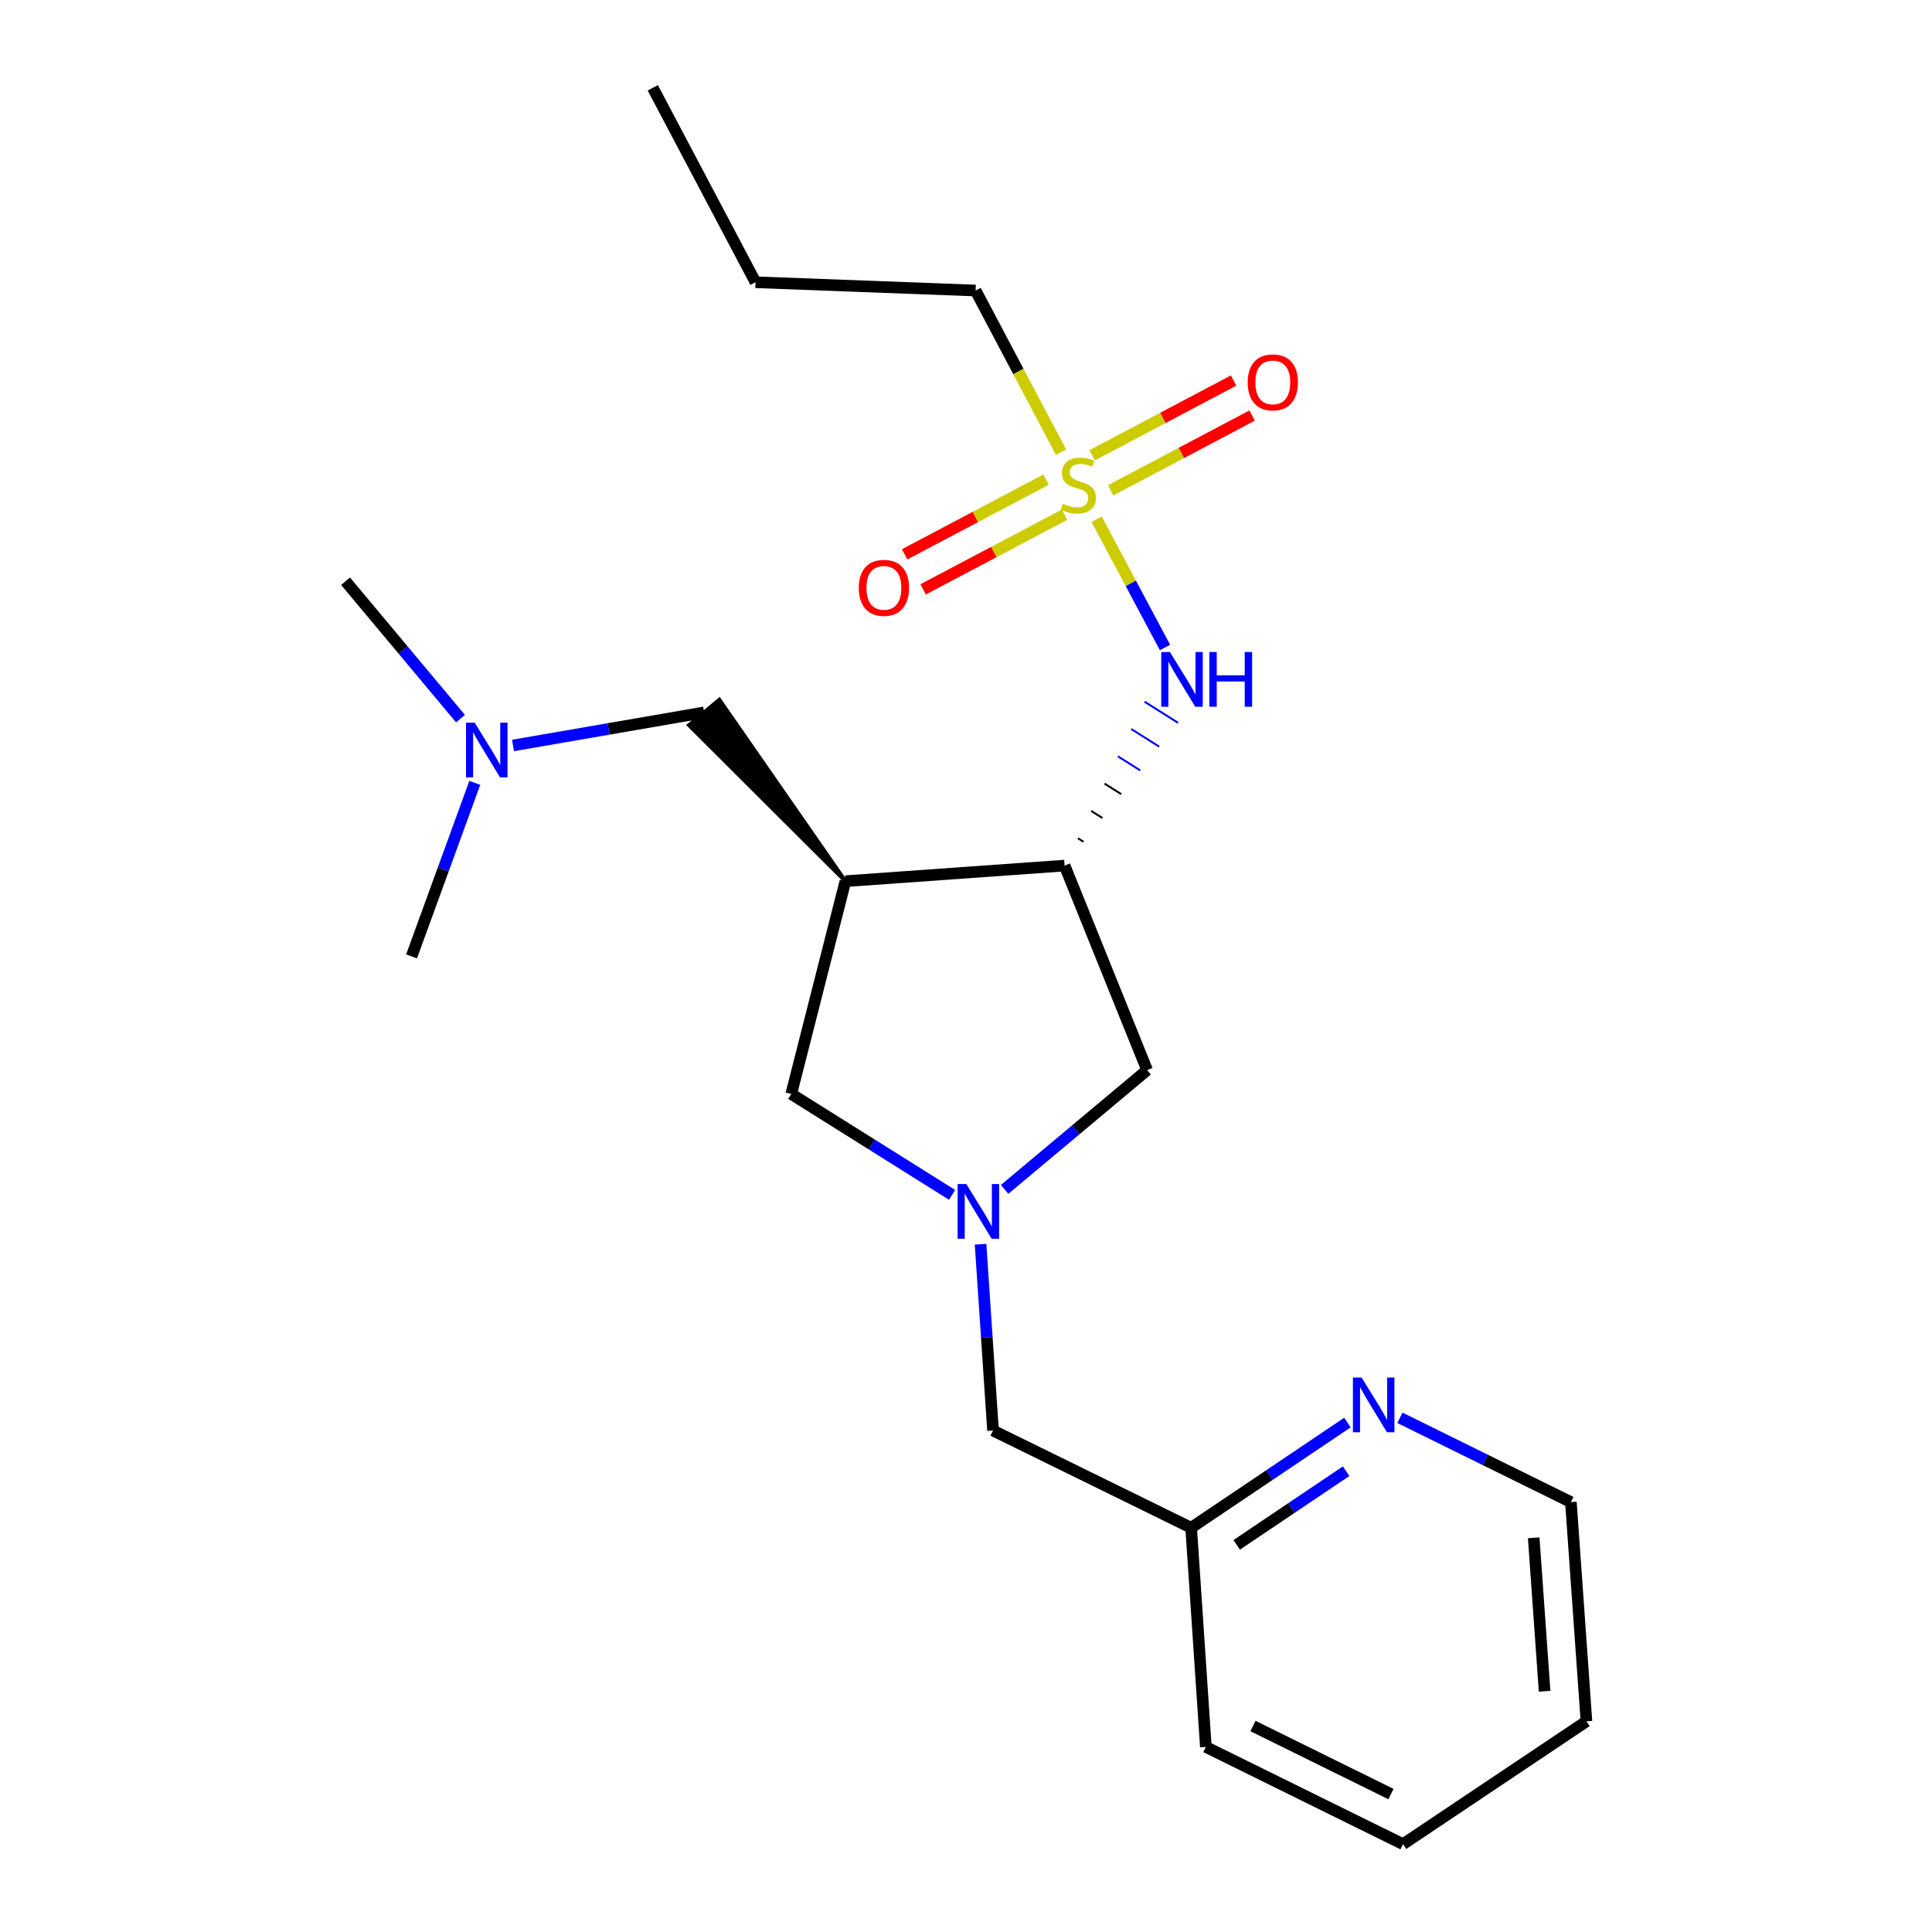 <?xml version='1.0' encoding='iso-8859-1'?>
<svg version='1.1' baseProfile='full'
              xmlns='http://www.w3.org/2000/svg'
                      xmlns:rdkit='http://www.rdkit.org/xml'
                      xmlns:xlink='http://www.w3.org/1999/xlink'
                  xml:space='preserve'
width='1000px' height='1000px' viewBox='0 0 1000 1000'>
<!-- END OF HEADER -->
<rect style='opacity:1.0;fill:#FFFFFF;stroke:none' width='1000' height='1000' x='0' y='0'> </rect>
<path class='bond-3' d='M 567.606,268.752 L 585.305,301.948' style='fill:none;fill-rule:evenodd;stroke:#CCCC00;stroke-width:6px;stroke-linecap:butt;stroke-linejoin:miter;stroke-opacity:1' />
<path class='bond-3' d='M 585.305,301.948 L 603.003,335.143' style='fill:none;fill-rule:evenodd;stroke:#0000FF;stroke-width:6px;stroke-linecap:butt;stroke-linejoin:miter;stroke-opacity:1' />
<path class='bond-6' d='M 574.868,253.784 L 611.477,234.439' style='fill:none;fill-rule:evenodd;stroke:#CCCC00;stroke-width:6px;stroke-linecap:butt;stroke-linejoin:miter;stroke-opacity:1' />
<path class='bond-6' d='M 611.477,234.439 L 648.086,215.095' style='fill:none;fill-rule:evenodd;stroke:#FF0000;stroke-width:6px;stroke-linecap:butt;stroke-linejoin:miter;stroke-opacity:1' />
<path class='bond-6' d='M 565.289,235.655 L 601.898,216.31' style='fill:none;fill-rule:evenodd;stroke:#CCCC00;stroke-width:6px;stroke-linecap:butt;stroke-linejoin:miter;stroke-opacity:1' />
<path class='bond-6' d='M 601.898,216.31 L 638.507,196.966' style='fill:none;fill-rule:evenodd;stroke:#FF0000;stroke-width:6px;stroke-linecap:butt;stroke-linejoin:miter;stroke-opacity:1' />
<path class='bond-7' d='M 541.438,248.256 L 504.834,267.591' style='fill:none;fill-rule:evenodd;stroke:#CCCC00;stroke-width:6px;stroke-linecap:butt;stroke-linejoin:miter;stroke-opacity:1' />
<path class='bond-7' d='M 504.834,267.591 L 468.23,286.927' style='fill:none;fill-rule:evenodd;stroke:#FF0000;stroke-width:6px;stroke-linecap:butt;stroke-linejoin:miter;stroke-opacity:1' />
<path class='bond-7' d='M 551.015,266.386 L 514.411,285.722' style='fill:none;fill-rule:evenodd;stroke:#CCCC00;stroke-width:6px;stroke-linecap:butt;stroke-linejoin:miter;stroke-opacity:1' />
<path class='bond-7' d='M 514.411,285.722 L 477.807,305.057' style='fill:none;fill-rule:evenodd;stroke:#FF0000;stroke-width:6px;stroke-linecap:butt;stroke-linejoin:miter;stroke-opacity:1' />
<path class='bond-13' d='M 549.187,234.055 L 527.077,192.217' style='fill:none;fill-rule:evenodd;stroke:#CCCC00;stroke-width:6px;stroke-linecap:butt;stroke-linejoin:miter;stroke-opacity:1' />
<path class='bond-13' d='M 527.077,192.217 L 504.967,150.379' style='fill:none;fill-rule:evenodd;stroke:#000000;stroke-width:6px;stroke-linecap:butt;stroke-linejoin:miter;stroke-opacity:1' />
<path class='bond-0' d='M 437.576,456.098 L 551.033,448.022' style='fill:none;fill-rule:evenodd;stroke:#000000;stroke-width:6px;stroke-linecap:butt;stroke-linejoin:miter;stroke-opacity:1' />
<path class='bond-4' d='M 437.576,456.098 L 409.553,566.24' style='fill:none;fill-rule:evenodd;stroke:#000000;stroke-width:6px;stroke-linecap:butt;stroke-linejoin:miter;stroke-opacity:1' />
<path class='bond-8' d='M 437.576,456.098 L 372.317,362.158 L 356.594,375.319 Z' style='fill:#000000;fill-rule:evenodd;fill-opacity:1;stroke:#000000;stroke-width:2px;stroke-linecap:butt;stroke-linejoin:miter;stroke-opacity:1;' />
<path class='bond-1' d='M 519.99,615.627 L 556.87,584.754' style='fill:none;fill-rule:evenodd;stroke:#0000FF;stroke-width:6px;stroke-linecap:butt;stroke-linejoin:miter;stroke-opacity:1' />
<path class='bond-1' d='M 556.87,584.754 L 593.75,553.881' style='fill:none;fill-rule:evenodd;stroke:#000000;stroke-width:6px;stroke-linecap:butt;stroke-linejoin:miter;stroke-opacity:1' />
<path class='bond-10' d='M 507.539,644.004 L 510.764,692.225' style='fill:none;fill-rule:evenodd;stroke:#0000FF;stroke-width:6px;stroke-linecap:butt;stroke-linejoin:miter;stroke-opacity:1' />
<path class='bond-10' d='M 510.764,692.225 L 513.988,740.447' style='fill:none;fill-rule:evenodd;stroke:#000000;stroke-width:6px;stroke-linecap:butt;stroke-linejoin:miter;stroke-opacity:1' />
<path class='bond-22' d='M 492.804,618.47 L 451.179,592.355' style='fill:none;fill-rule:evenodd;stroke:#0000FF;stroke-width:6px;stroke-linecap:butt;stroke-linejoin:miter;stroke-opacity:1' />
<path class='bond-22' d='M 451.179,592.355 L 409.553,566.24' style='fill:none;fill-rule:evenodd;stroke:#000000;stroke-width:6px;stroke-linecap:butt;stroke-linejoin:miter;stroke-opacity:1' />
<path class='bond-2' d='M 560.819,435.706 L 557.929,433.883' style='fill:none;fill-rule:evenodd;stroke:#000000;stroke-width:1.0px;stroke-linecap:butt;stroke-linejoin:miter;stroke-opacity:1' />
<path class='bond-2' d='M 570.606,423.391 L 564.824,419.745' style='fill:none;fill-rule:evenodd;stroke:#000000;stroke-width:1.0px;stroke-linecap:butt;stroke-linejoin:miter;stroke-opacity:1' />
<path class='bond-2' d='M 580.392,411.075 L 571.72,405.607' style='fill:none;fill-rule:evenodd;stroke:#000000;stroke-width:1.0px;stroke-linecap:butt;stroke-linejoin:miter;stroke-opacity:1' />
<path class='bond-2' d='M 590.179,398.76 L 578.616,391.468' style='fill:none;fill-rule:evenodd;stroke:#0000FF;stroke-width:1.0px;stroke-linecap:butt;stroke-linejoin:miter;stroke-opacity:1' />
<path class='bond-2' d='M 599.965,386.444 L 585.512,377.33' style='fill:none;fill-rule:evenodd;stroke:#0000FF;stroke-width:1.0px;stroke-linecap:butt;stroke-linejoin:miter;stroke-opacity:1' />
<path class='bond-2' d='M 609.751,374.129 L 592.408,363.191' style='fill:none;fill-rule:evenodd;stroke:#0000FF;stroke-width:1.0px;stroke-linecap:butt;stroke-linejoin:miter;stroke-opacity:1' />
<path class='bond-5' d='M 551.033,448.022 L 593.75,553.881' style='fill:none;fill-rule:evenodd;stroke:#000000;stroke-width:6px;stroke-linecap:butt;stroke-linejoin:miter;stroke-opacity:1' />
<path class='bond-11' d='M 364.455,368.739 L 314.997,377.296' style='fill:none;fill-rule:evenodd;stroke:#000000;stroke-width:6px;stroke-linecap:butt;stroke-linejoin:miter;stroke-opacity:1' />
<path class='bond-11' d='M 314.997,377.296 L 265.539,385.854' style='fill:none;fill-rule:evenodd;stroke:#0000FF;stroke-width:6px;stroke-linecap:butt;stroke-linejoin:miter;stroke-opacity:1' />
<path class='bond-9' d='M 697.424,736.312 L 656.978,763.543' style='fill:none;fill-rule:evenodd;stroke:#0000FF;stroke-width:6px;stroke-linecap:butt;stroke-linejoin:miter;stroke-opacity:1' />
<path class='bond-9' d='M 656.978,763.543 L 616.533,790.773' style='fill:none;fill-rule:evenodd;stroke:#000000;stroke-width:6px;stroke-linecap:butt;stroke-linejoin:miter;stroke-opacity:1' />
<path class='bond-9' d='M 696.742,761.49 L 668.43,780.551' style='fill:none;fill-rule:evenodd;stroke:#0000FF;stroke-width:6px;stroke-linecap:butt;stroke-linejoin:miter;stroke-opacity:1' />
<path class='bond-9' d='M 668.43,780.551 L 640.118,799.613' style='fill:none;fill-rule:evenodd;stroke:#000000;stroke-width:6px;stroke-linecap:butt;stroke-linejoin:miter;stroke-opacity:1' />
<path class='bond-14' d='M 724.597,733.862 L 768.843,755.677' style='fill:none;fill-rule:evenodd;stroke:#0000FF;stroke-width:6px;stroke-linecap:butt;stroke-linejoin:miter;stroke-opacity:1' />
<path class='bond-14' d='M 768.843,755.677 L 813.089,777.491' style='fill:none;fill-rule:evenodd;stroke:#000000;stroke-width:6px;stroke-linecap:butt;stroke-linejoin:miter;stroke-opacity:1' />
<path class='bond-12' d='M 513.988,740.447 L 616.533,790.773' style='fill:none;fill-rule:evenodd;stroke:#000000;stroke-width:6px;stroke-linecap:butt;stroke-linejoin:miter;stroke-opacity:1' />
<path class='bond-15' d='M 245.749,405.209 L 229.384,450.121' style='fill:none;fill-rule:evenodd;stroke:#0000FF;stroke-width:6px;stroke-linecap:butt;stroke-linejoin:miter;stroke-opacity:1' />
<path class='bond-15' d='M 229.384,450.121 L 213.02,495.033' style='fill:none;fill-rule:evenodd;stroke:#000000;stroke-width:6px;stroke-linecap:butt;stroke-linejoin:miter;stroke-opacity:1' />
<path class='bond-16' d='M 238.356,371.965 L 208.607,336.406' style='fill:none;fill-rule:evenodd;stroke:#0000FF;stroke-width:6px;stroke-linecap:butt;stroke-linejoin:miter;stroke-opacity:1' />
<path class='bond-16' d='M 208.607,336.406 L 178.858,300.847' style='fill:none;fill-rule:evenodd;stroke:#000000;stroke-width:6px;stroke-linecap:butt;stroke-linejoin:miter;stroke-opacity:1' />
<path class='bond-17' d='M 616.533,790.773 L 624.153,904.219' style='fill:none;fill-rule:evenodd;stroke:#000000;stroke-width:6px;stroke-linecap:butt;stroke-linejoin:miter;stroke-opacity:1' />
<path class='bond-18' d='M 504.967,150.379 L 391.054,146.096' style='fill:none;fill-rule:evenodd;stroke:#000000;stroke-width:6px;stroke-linecap:butt;stroke-linejoin:miter;stroke-opacity:1' />
<path class='bond-23' d='M 813.089,777.491 L 821.142,890.959' style='fill:none;fill-rule:evenodd;stroke:#000000;stroke-width:6px;stroke-linecap:butt;stroke-linejoin:miter;stroke-opacity:1' />
<path class='bond-23' d='M 793.844,795.963 L 799.482,875.391' style='fill:none;fill-rule:evenodd;stroke:#000000;stroke-width:6px;stroke-linecap:butt;stroke-linejoin:miter;stroke-opacity:1' />
<path class='bond-21' d='M 624.153,904.219 L 726.196,954.545' style='fill:none;fill-rule:evenodd;stroke:#000000;stroke-width:6px;stroke-linecap:butt;stroke-linejoin:miter;stroke-opacity:1' />
<path class='bond-21' d='M 648.529,893.378 L 719.959,928.607' style='fill:none;fill-rule:evenodd;stroke:#000000;stroke-width:6px;stroke-linecap:butt;stroke-linejoin:miter;stroke-opacity:1' />
<path class='bond-20' d='M 391.054,146.096 L 337.88,45.455' style='fill:none;fill-rule:evenodd;stroke:#000000;stroke-width:6px;stroke-linecap:butt;stroke-linejoin:miter;stroke-opacity:1' />
<path class='bond-19' d='M 821.142,890.959 L 726.196,954.545' style='fill:none;fill-rule:evenodd;stroke:#000000;stroke-width:6px;stroke-linecap:butt;stroke-linejoin:miter;stroke-opacity:1' />
<path  class='atom-0' d='M 550.152 260.741
Q 550.472 260.861, 551.792 261.421
Q 553.112 261.981, 554.552 262.341
Q 556.032 262.661, 557.472 262.661
Q 560.152 262.661, 561.712 261.381
Q 563.272 260.061, 563.272 257.781
Q 563.272 256.221, 562.472 255.261
Q 561.712 254.301, 560.512 253.781
Q 559.312 253.261, 557.312 252.661
Q 554.792 251.901, 553.272 251.181
Q 551.792 250.461, 550.712 248.941
Q 549.672 247.421, 549.672 244.861
Q 549.672 241.301, 552.072 239.101
Q 554.512 236.901, 559.312 236.901
Q 562.592 236.901, 566.312 238.461
L 565.392 241.541
Q 561.992 240.141, 559.432 240.141
Q 556.672 240.141, 555.152 241.301
Q 553.632 242.421, 553.672 244.381
Q 553.672 245.901, 554.432 246.821
Q 555.232 247.741, 556.352 248.261
Q 557.512 248.781, 559.432 249.381
Q 561.992 250.181, 563.512 250.981
Q 565.032 251.781, 566.112 253.421
Q 567.232 255.021, 567.232 257.781
Q 567.232 261.701, 564.592 263.821
Q 561.992 265.901, 557.632 265.901
Q 555.112 265.901, 553.192 265.341
Q 551.312 264.821, 549.072 263.901
L 550.152 260.741
' fill='#CCCC00'/>
<path  class='atom-2' d='M 500.142 612.841
L 509.422 627.841
Q 510.342 629.321, 511.822 632.001
Q 513.302 634.681, 513.382 634.841
L 513.382 612.841
L 517.142 612.841
L 517.142 641.161
L 513.262 641.161
L 503.302 624.761
Q 502.142 622.841, 500.902 620.641
Q 499.702 618.441, 499.342 617.761
L 499.342 641.161
L 495.662 641.161
L 495.662 612.841
L 500.142 612.841
' fill='#0000FF'/>
<path  class='atom-4' d='M 605.545 337.492
L 614.825 352.492
Q 615.745 353.972, 617.225 356.652
Q 618.705 359.332, 618.785 359.492
L 618.785 337.492
L 622.545 337.492
L 622.545 365.812
L 618.665 365.812
L 608.705 349.412
Q 607.545 347.492, 606.305 345.292
Q 605.105 343.092, 604.745 342.412
L 604.745 365.812
L 601.065 365.812
L 601.065 337.492
L 605.545 337.492
' fill='#0000FF'/>
<path  class='atom-4' d='M 625.945 337.492
L 629.785 337.492
L 629.785 349.532
L 644.265 349.532
L 644.265 337.492
L 648.105 337.492
L 648.105 365.812
L 644.265 365.812
L 644.265 352.732
L 629.785 352.732
L 629.785 365.812
L 625.945 365.812
L 625.945 337.492
' fill='#0000FF'/>
<path  class='atom-7' d='M 645.806 197.915
Q 645.806 191.115, 649.166 187.315
Q 652.526 183.515, 658.806 183.515
Q 665.086 183.515, 668.446 187.315
Q 671.806 191.115, 671.806 197.915
Q 671.806 204.795, 668.406 208.715
Q 665.006 212.595, 658.806 212.595
Q 652.566 212.595, 649.166 208.715
Q 645.806 204.835, 645.806 197.915
M 658.806 209.395
Q 663.126 209.395, 665.446 206.515
Q 667.806 203.595, 667.806 197.915
Q 667.806 192.355, 665.446 189.555
Q 663.126 186.715, 658.806 186.715
Q 654.486 186.715, 652.126 189.515
Q 649.806 192.315, 649.806 197.915
Q 649.806 203.635, 652.126 206.515
Q 654.486 209.395, 658.806 209.395
' fill='#FF0000'/>
<path  class='atom-8' d='M 444.511 304.264
Q 444.511 297.464, 447.871 293.664
Q 451.231 289.864, 457.511 289.864
Q 463.791 289.864, 467.151 293.664
Q 470.511 297.464, 470.511 304.264
Q 470.511 311.144, 467.111 315.064
Q 463.711 318.944, 457.511 318.944
Q 451.271 318.944, 447.871 315.064
Q 444.511 311.184, 444.511 304.264
M 457.511 315.744
Q 461.831 315.744, 464.151 312.864
Q 466.511 309.944, 466.511 304.264
Q 466.511 298.704, 464.151 295.904
Q 461.831 293.064, 457.511 293.064
Q 453.191 293.064, 450.831 295.864
Q 448.511 298.664, 448.511 304.264
Q 448.511 309.984, 450.831 312.864
Q 453.191 315.744, 457.511 315.744
' fill='#FF0000'/>
<path  class='atom-10' d='M 704.752 713.005
L 714.032 728.005
Q 714.952 729.485, 716.432 732.165
Q 717.912 734.845, 717.992 735.005
L 717.992 713.005
L 721.752 713.005
L 721.752 741.325
L 717.872 741.325
L 707.912 724.925
Q 706.752 723.005, 705.512 720.805
Q 704.312 718.605, 703.952 717.925
L 703.952 741.325
L 700.272 741.325
L 700.272 713.005
L 704.752 713.005
' fill='#0000FF'/>
<path  class='atom-12' d='M 245.684 374.046
L 254.964 389.046
Q 255.884 390.526, 257.364 393.206
Q 258.844 395.886, 258.924 396.046
L 258.924 374.046
L 262.684 374.046
L 262.684 402.366
L 258.804 402.366
L 248.844 385.966
Q 247.684 384.046, 246.444 381.846
Q 245.244 379.646, 244.884 378.966
L 244.884 402.366
L 241.204 402.366
L 241.204 374.046
L 245.684 374.046
' fill='#0000FF'/>
</svg>
